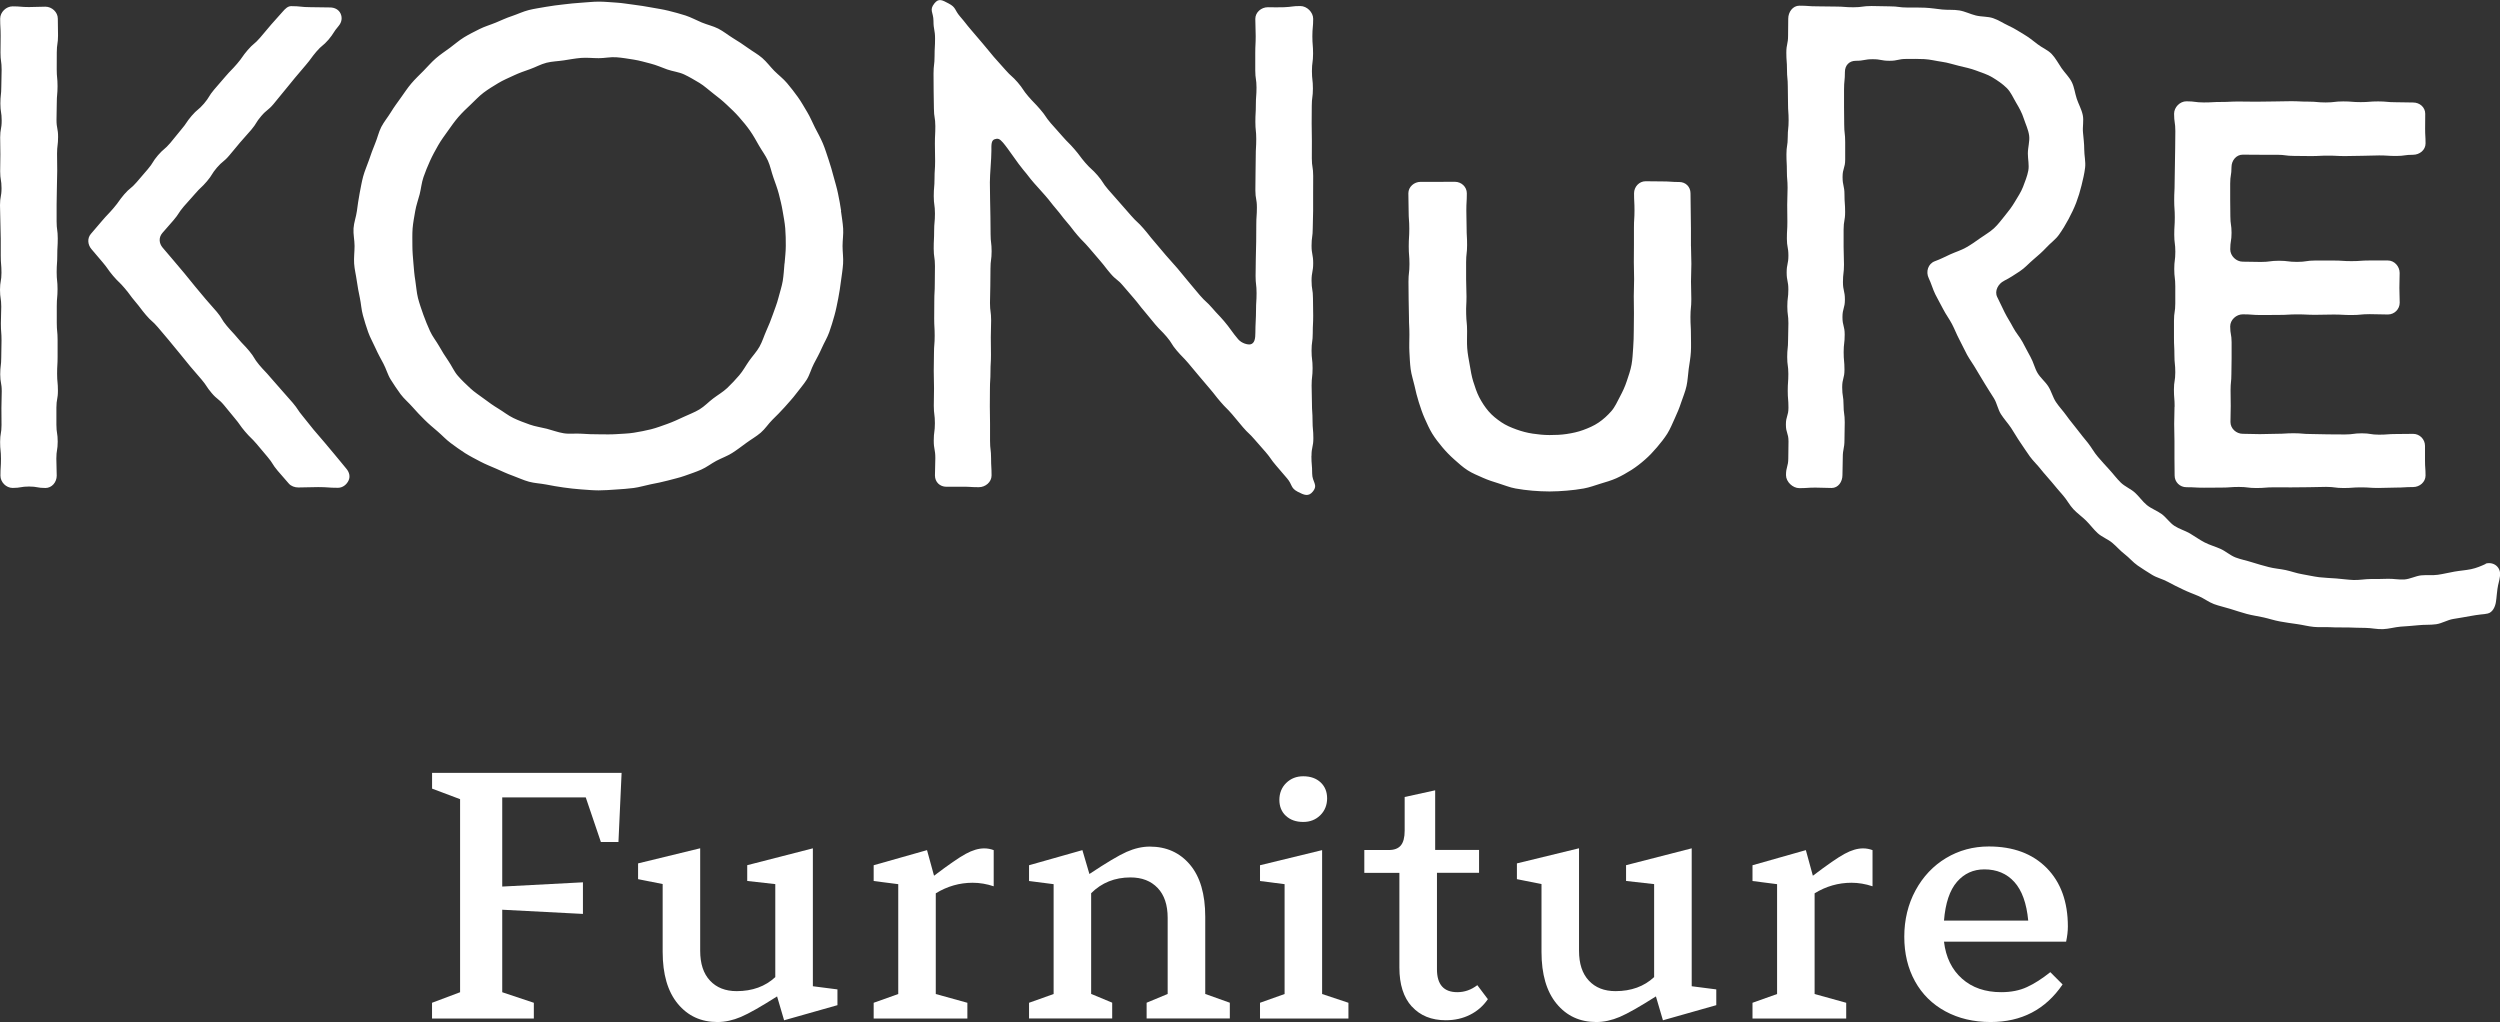 <?xml version="1.0" encoding="UTF-8"?><svg id="Layer_2" xmlns="http://www.w3.org/2000/svg" viewBox="0 0 459.7 187.93"><rect x="0" y="0" width="459.7" height="187.93" fill="#333333" stroke="none"/><defs><style>.cls-1{fill:#fff;stroke-width:0px;}</style></defs><g id="logo"><path class="cls-1" d="M61.68,83.75q-1.01-1.2-2.01-2.4c-1-1.19-1.03-1.18-2.03-2.37-1-1.19-.95-1.24-1.95-2.43-1-1.19-.86-1.3-1.86-2.48-1-1.19-1.06-1.15-2.06-2.34-1-1.19-1.05-1.15-2.05-2.34-1-1.19-1.08-1.13-2.08-2.32-1-1.19-.81-1.34-1.81-2.53-1-1.19-1.08-1.12-2.08-2.31-1-1.19-1.06-1.14-2.06-2.33-1-1.18-.8-1.35-1.8-2.53-.99-1.18-1.04-1.14-2.04-2.33-1-1.18-.99-1.19-1.98-2.37-1-1.19-.96-1.22-1.96-2.41q-1-1.19-2-2.37c-1-1.19-1.01-1.17-2.01-2.36-.68-.81-.74-1.87-.05-2.68,1.02-1.19,1.04-1.18,2.07-2.37,1.02-1.19.86-1.33,1.89-2.53,1.02-1.19,1.07-1.15,2.08-2.34,1.02-1.19,1.15-1.08,2.16-2.27,1.01-1.18.83-1.34,1.84-2.52,1.02-1.19,1.23-1.01,2.24-2.2,1.02-1.19.99-1.21,2-2.4,1.02-1.19,1.05-1.16,2.07-2.35,1.01-1.19.82-1.35,1.84-2.53,1.01-1.18,1.23-1,2.24-2.19,1.02-1.19.96-1.23,1.98-2.42,1.01-1.18.96-1.22,1.97-2.41,1.01-1.18,1-1.19,2.01-2.37,1.01-1.18.92-1.26,1.93-2.45,1.01-1.19,1.21-1.02,2.23-2.2,1.01-1.19.84-1.33,1.86-2.52.6-.7.7-1.55.37-2.27-.33-.72-1.05-1.14-1.97-1.14-1.78,0-1.78-.05-3.56-.05s-1.78-.19-3.56-.19c-.63,0-1.11.5-1.53.98-1.04,1.22-1.09,1.17-2.13,2.39-1.04,1.22-1.02,1.23-2.07,2.45-1.04,1.21-1.23,1.04-2.27,2.26-1.04,1.21-.91,1.31-1.95,2.52-1.03,1.2-1.11,1.14-2.14,2.34-1.04,1.21-1.05,1.2-2.08,2.41-1.03,1.21-.84,1.38-1.87,2.58-1.04,1.21-1.24,1.04-2.27,2.25-1.03,1.21-.89,1.33-1.92,2.53-1.03,1.21-.98,1.25-2.01,2.46-1.03,1.21-1.22,1.05-2.26,2.26-1.03,1.2-.84,1.36-1.87,2.56q-1.03,1.2-2.06,2.4c-1.03,1.2-1.24,1.02-2.27,2.22-1.03,1.21-.92,1.3-1.95,2.51-1.03,1.21-1.1,1.15-2.13,2.36q-1.03,1.2-2.06,2.41c-.69.81-.58,1.98.11,2.79q1.02,1.2,2.04,2.4c1.02,1.2.91,1.29,1.93,2.5,1.02,1.2,1.14,1.1,2.15,2.3,1.02,1.2.93,1.27,1.95,2.47,1.01,1.19.94,1.25,1.95,2.44,1.01,1.2,1.18,1.06,2.19,2.25q1.01,1.19,2.02,2.39c1.01,1.2.98,1.23,1.99,2.42,1.01,1.19.96,1.23,1.97,2.42,1.01,1.19,1.03,1.17,2.04,2.37,1.01,1.19.87,1.32,1.88,2.51,1.01,1.19,1.23,1,2.24,2.19,1.01,1.19.97,1.22,1.98,2.41,1.01,1.19.9,1.28,1.91,2.47,1.01,1.19,1.12,1.1,2.14,2.29,1.01,1.19,1,1.2,2.01,2.39,1.01,1.19.84,1.34,1.85,2.53,1.01,1.19,1.04,1.17,2.05,2.36.41.48,1.11.72,1.75.72,1.82,0,1.82-.07,3.64-.07s1.82.13,3.64.13c.92,0,1.63-.63,1.96-1.34s.17-1.5-.43-2.2c-1.01-1.2-.98-1.22-1.99-2.41ZM10.39,22.06c0-1.55.05-1.55.05-3.11s.14-1.56.14-3.11-.15-1.55-.15-3.11.01-1.55.01-3.1.23-1.55.23-3.1-.04-1.55-.04-3.1c0-1.2-1.09-2.2-2.29-2.2-1.5,0-1.5.07-3.01.07s-1.5-.13-3.01-.13C1.14,1.17.03,2.23.03,3.43c0,1.56.09,1.56.09,3.13s-.03,1.56-.03,3.13.21,1.56.21,3.12-.06,1.56-.06,3.12-.17,1.56-.17,3.12.24,1.56.24,3.12S.03,23.71.03,25.27s.04,1.56.04,3.12-.04,1.55-.04,3.11.25,1.55.25,3.11-.28,1.56-.28,3.11.07,1.56.07,3.11.07,1.56.07,3.11,0,1.56,0,3.11.13,1.56.13,3.11S0,51.72,0,53.28s.23,1.55.23,3.11-.07,1.56-.07,3.11.12,1.56.12,3.11-.05,1.55-.05,3.11-.19,1.55-.19,3.11.28,1.55.28,3.11-.06,1.56-.06,3.11.02,1.55.02,3.11-.26,1.55-.26,3.1.16,1.55.16,3.1-.1,1.55-.1,3.1c0,1.2,1.05,2.26,2.25,2.26,1.5,0,1.5-.26,3.01-.26s1.5.27,3.01.27c1.2,0,2.08-1.07,2.08-2.27,0-1.56-.07-1.56-.07-3.13s.25-1.56.25-3.13-.24-1.56-.24-3.12,0-1.56,0-3.12.28-1.56.28-3.12-.15-1.56-.15-3.12.09-1.56.09-3.11,0-1.56,0-3.12-.15-1.55-.15-3.11,0-1.55,0-3.11.14-1.56.14-3.11-.16-1.56-.16-3.11.11-1.56.11-3.11.09-1.56.09-3.11-.21-1.56-.21-3.11,0-1.56,0-3.11.05-1.55.05-3.11.06-1.56.06-3.11-.03-1.56-.03-3.11.19-1.55.19-3.11-.29-1.55-.29-3.11ZM399.85,74.78c0,1.58-.06,1.58-.06,3.17s.05,1.58.05,3.17,0,1.58,0,3.16.03,1.58.03,3.16c0,1.2.96,2.15,2.17,2.15,1.61,0,1.61.09,3.22.09s1.61-.02,3.22-.02,1.61-.12,3.21-.12,1.6.2,3.21.2,1.61-.13,3.21-.13,1.6.01,3.21.01,1.6-.03,3.2-.03,1.6-.06,3.21-.06,1.6.21,3.2.21,1.6-.12,3.2-.12,1.6.11,3.2.11,1.6-.07,3.2-.07,1.6-.1,3.2-.1c1.2,0,2.28-.92,2.28-2.12,0-1.37-.1-1.37-.1-2.73s0-1.37,0-2.73c0-1.2-.97-2.2-2.18-2.2-1.57,0-1.57.03-3.14.03s-1.57.12-3.14.12-1.57-.25-3.14-.25-1.57.21-3.13.21-1.57-.02-3.14-.02-1.57-.06-3.13-.06-1.56-.14-3.13-.14-1.57.1-3.13.1-1.56.06-3.12.06-1.56-.06-3.12-.06c-1.2,0-2.27-.96-2.27-2.17,0-1.47.05-1.47.05-2.94s-.03-1.47-.03-2.94.15-1.46.15-2.93.04-1.46.04-2.92,0-1.46,0-2.93-.26-1.46-.26-2.92c0-1.2,1.11-2.22,2.32-2.22,1.67,0,1.67.13,3.34.13s1.67-.02,3.34-.02,1.67-.1,3.34-.1,1.67.08,3.33.08,1.67-.05,3.34-.05,1.67.09,3.33.09,1.66-.16,3.33-.16,1.67.06,3.33.06c1.2,0,2.17-.97,2.17-2.17,0-1.37-.06-1.37-.06-2.73s.05-1.37.05-2.74c0-1.2-.96-2.29-2.17-2.29-1.67,0-1.67,0-3.34,0s-1.67.12-3.34.12-1.67-.11-3.34-.11-1.67,0-3.33,0-1.67.25-3.34.25-1.67-.21-3.33-.21-1.66.22-3.33.22-1.67-.05-3.33-.05c-1.2,0-2.3-1.06-2.3-2.27,0-1.51.24-1.51.24-3.03s-.22-1.51-.22-3.03-.03-1.51-.03-3.02,0-1.51,0-3.02.24-1.51.24-3.02c0-1.2.86-2.29,2.07-2.29,1.57,0,1.57.02,3.14.02s1.57,0,3.14,0,1.57.21,3.14.21,1.57.03,3.13.03,1.57-.08,3.14-.08,1.57.08,3.13.08,1.56-.05,3.13-.05,1.57-.07,3.13-.07,1.56.1,3.12.1,1.56-.22,3.12-.22c1.2,0,2.29-.88,2.29-2.08,0-1.37-.08-1.37-.08-2.73s.02-1.37.02-2.73c0-1.2-1.02-2.07-2.22-2.07-1.61,0-1.61-.05-3.22-.05s-1.61-.15-3.22-.15-1.61.13-3.21.13-1.6-.13-3.21-.13-1.61.19-3.21.19-1.6-.15-3.21-.15-1.6-.08-3.2-.08-1.6.05-3.21.05-1.6.04-3.2.04-1.6-.03-3.2-.03-1.6.08-3.2.08-1.6.09-3.2.09-1.6-.21-3.2-.21c-1.2,0-2.27,1.09-2.27,2.29,0,1.59.23,1.59.23,3.18s-.03,1.59-.03,3.18-.05,1.59-.05,3.18-.05,1.58-.05,3.17-.08,1.59-.08,3.17.11,1.59.11,3.17-.1,1.58-.1,3.17.2,1.59.2,3.17-.2,1.58-.2,3.16.19,1.58.19,3.16,0,1.58,0,3.17-.24,1.58-.24,3.17,0,1.58,0,3.17.08,1.58.08,3.17.16,1.58.16,3.17-.25,1.58-.25,3.16.13,1.58.13,3.16ZM310.93,45.28q0-1.62,0-3.25c0-1.62-.04-1.62-.04-3.24s-.04-1.62-.04-3.25c0-1.18-.88-2.07-2.06-2.07-1.55,0-1.55-.11-3.1-.11s-1.55-.03-3.1-.03c-1.18,0-2.12,1.02-2.12,2.21,0,1.58.08,1.58.08,3.16s-.1,1.58-.1,3.16,0,1.58,0,3.16-.02,1.57-.02,3.15.05,1.58.05,3.15-.06,1.57-.06,3.15.03,1.57.03,3.15-.03,1.58-.03,3.15c0,1.09-.04,2.14-.11,3.14-.08,1.09-.12,2.15-.3,3.13-.19,1.08-.56,2.07-.87,3.02-.34,1.05-.78,1.97-1.25,2.85-.51.96-.93,1.94-1.6,2.7-.7.8-1.49,1.52-2.35,2.1-.85.58-1.83,1-2.84,1.37-.95.35-1.97.57-3.05.73-.99.15-2.03.19-3.13.19s-2.11-.12-3.09-.26c-1.07-.16-2.05-.43-2.99-.77-1-.36-1.94-.76-2.78-1.33-.85-.58-1.67-1.22-2.35-2.02-.65-.76-1.22-1.63-1.72-2.59-.45-.88-.77-1.87-1.1-2.91-.29-.94-.46-1.95-.64-3.03-.17-.98-.38-1.99-.46-3.08-.07-.99-.02-2.03-.02-3.11,0-1.59-.14-1.59-.17-3.18-.04-1.59.06-1.59.06-3.18s-.07-1.59-.07-3.17,0-1.58,0-3.16.18-1.58.18-3.17-.09-1.58-.09-3.17-.05-1.58-.05-3.16.09-1.58.09-3.17c0-1.18-1-2.11-2.19-2.11-1.58,0-1.58.01-3.16.01s-1.58,0-3.16,0c-1.18,0-2.24.92-2.24,2.1,0,1.63.05,1.63.05,3.26s.12,1.63.12,3.26-.1,1.63-.1,3.25.13,1.62.13,3.25-.18,1.62-.18,3.25.03,1.62.03,3.25.06,1.62.06,3.24.08,1.62.08,3.25c0,1.08-.06,2.13,0,3.16.06,1.08.1,2.14.23,3.15.14,1.07.49,2.07.71,3.06.23,1.06.48,2.06.79,3.04.33,1.03.65,2.01,1.07,2.95.44.98.86,1.94,1.39,2.81.56.91,1.21,1.73,1.87,2.52.68.81,1.41,1.56,2.19,2.25.78.69,1.56,1.41,2.45,1.98.87.56,1.85.95,2.83,1.39.94.42,1.93.74,2.95,1.05.98.3,1.96.72,3.02.91,1.01.18,2.05.32,3.13.41,1.02.08,2.07.14,3.15.14s2.14-.07,3.16-.15c1.08-.09,2.13-.22,3.13-.4,1.06-.19,2.05-.57,3.03-.87,1.03-.31,2.04-.6,2.98-1.02.97-.44,1.88-.97,2.76-1.52.89-.57,1.72-1.22,2.5-1.91.79-.69,1.5-1.45,2.19-2.26.67-.79,1.33-1.61,1.9-2.51.54-.87.93-1.85,1.38-2.83.43-.93.84-1.89,1.17-2.92.32-.97.75-1.95.98-3.01.22-1,.26-2.06.4-3.14.14-1.01.34-2.05.4-3.13.06-1.02.01-2.08.01-3.16,0-1.63-.09-1.63-.09-3.26s.16-1.63.16-3.26-.06-1.63-.06-3.25.07-1.62.07-3.25-.07-1.62-.07-3.25ZM241.16,83.8c0-1.61.34-1.61.34-3.23s-.15-1.61-.15-3.22-.11-1.61-.11-3.22-.06-1.61-.06-3.22.18-1.61.18-3.22-.19-1.61-.19-3.22.22-1.6.22-3.21.08-1.6.08-3.21-.04-1.61-.04-3.22-.26-1.61-.26-3.22.3-1.61.3-3.22-.3-1.61-.3-3.21.22-1.61.22-3.22.07-1.61.07-3.21,0-1.61,0-3.21.01-1.61.01-3.21-.25-1.61-.25-3.21.01-1.6.01-3.21-.04-1.6-.04-3.21.02-1.6.02-3.21.21-1.61.21-3.21-.18-1.61-.18-3.21.21-1.6.21-3.21-.13-1.6-.13-3.2.15-1.6.15-3.2c0-1.21-1.15-2.35-2.37-2.35-1.49,0-1.48.16-2.98.22-1.49.05-1.49,0-2.98,0-1.21,0-2.31.93-2.31,2.14,0,1.58.07,1.58.07,3.16s-.08,1.58-.08,3.16,0,1.58,0,3.16.23,1.58.23,3.15-.12,1.58-.12,3.16-.09,1.58-.09,3.15.16,1.57.16,3.15-.09,1.58-.09,3.15-.04,1.57-.04,3.14-.03,1.57-.03,3.14.28,1.57.28,3.15-.11,1.57-.11,3.15-.02,1.58-.02,3.15-.07,1.57-.07,3.15-.04,1.57-.04,3.15.18,1.57.18,3.15-.1,1.57-.1,3.14-.12,2.58-.12,4.15c0,1.02-.11,1.99-.94,2.15-.46.08-1.55-.17-2.22-.94-1.06-1.23-1.53-2.1-2.59-3.33s-1.12-1.18-2.18-2.41c-1.06-1.23-1.2-1.1-2.26-2.33-1.06-1.22-1.02-1.25-2.08-2.48-1.05-1.22-1-1.26-2.05-2.48-1.06-1.22-1.08-1.2-2.14-2.42-1.05-1.22-1.03-1.24-2.08-2.46-1.06-1.22-1-1.27-2.06-2.49-1.05-1.22-1.18-1.1-2.24-2.32-1.05-1.22-1.07-1.21-2.12-2.42-1.05-1.22-1.08-1.2-2.13-2.42-1.05-1.22-.88-1.36-1.93-2.58-1.05-1.21-1.19-1.09-2.24-2.3-1.05-1.22-.96-1.3-2.01-2.51-1.05-1.22-1.14-1.14-2.2-2.36-1.05-1.22-1.08-1.19-2.14-2.41-1.05-1.22-.9-1.35-1.96-2.56-1.05-1.22-1.12-1.16-2.18-2.38-1.05-1.22-.9-1.35-1.95-2.57-1.05-1.22-1.2-1.08-2.26-2.3-1.05-1.22-1.09-1.18-2.14-2.4-1.05-1.22-1-1.26-2.06-2.48-1.05-1.22-1.04-1.23-2.09-2.45-1.05-1.22-.99-1.27-2.05-2.49-1.05-1.22-.7-1.67-2.13-2.41-1.15-.6-1.78-1.01-2.59,0-1.01,1.26-.17,1.62-.17,3.23s.29,1.62.29,3.23-.09,1.61-.09,3.23-.19,1.61-.19,3.22.02,1.61.02,3.22.05,1.61.05,3.22.26,1.61.26,3.22-.08,1.61-.08,3.22.04,1.6.04,3.21-.11,1.6-.11,3.21-.14,1.61-.14,3.22.22,1.61.22,3.22-.15,1.61-.15,3.22-.08,1.61-.08,3.21.23,1.61.23,3.22-.03,1.61-.03,3.21-.09,1.61-.09,3.21-.02,1.61-.02,3.21.09,1.61.09,3.21-.13,1.6-.13,3.21-.04,1.6-.04,3.21.05,1.6.05,3.21-.04,1.61-.04,3.21.2,1.61.2,3.21-.21,1.6-.21,3.21.29,1.6.29,3.2-.07,1.6-.07,3.2c0,1.21.9,2.08,2.11,2.08,1.49,0,1.49-.01,2.98-.01s1.49.09,2.98.09c1.21,0,2.34-.94,2.34-2.15,0-1.59-.09-1.59-.09-3.18s-.19-1.59-.19-3.18,0-1.59,0-3.18-.04-1.59-.04-3.17.02-1.59.02-3.18.1-1.59.1-3.17.09-1.58.09-3.17-.03-1.59-.03-3.17.06-1.58.06-3.16-.21-1.58-.21-3.16.06-1.58.06-3.17.03-1.58.03-3.17.21-1.59.21-3.17-.19-1.58-.19-3.17-.03-1.59-.03-3.17-.06-1.58-.06-3.17-.04-1.58-.04-3.16.28-4.24.28-5.82c0-1.02-.07-1.91.61-2.12.55-.17.86-.15,1.52.62,1.02,1.19,2.72,3.83,3.74,5.02,1.02,1.19.95,1.25,1.98,2.43,1.02,1.19,1.07,1.14,2.08,2.33,1.02,1.18.96,1.23,1.98,2.42,1.01,1.18.94,1.24,1.95,2.41,1.02,1.18.95,1.24,1.96,2.42,1.01,1.18,1.1,1.11,2.11,2.29q1.02,1.18,2.03,2.37c1.01,1.18.95,1.23,1.96,2.41,1.01,1.18,1.23.99,2.24,2.17q1.01,1.18,2.03,2.36c1.01,1.18.95,1.23,1.96,2.41,1.01,1.17.96,1.21,1.97,2.39,1.01,1.18,1.1,1.1,2.11,2.28,1.01,1.18.83,1.34,1.84,2.52,1.01,1.18,1.09,1.12,2.1,2.29,1.01,1.18.98,1.2,1.99,2.38,1.01,1.18,1,1.19,2.01,2.37,1.01,1.18.95,1.23,1.97,2.41,1.01,1.18,1.1,1.1,2.12,2.28,1.01,1.18.98,1.2,1.99,2.38,1.01,1.18,1.13,1.07,2.14,2.25,1.01,1.18,1.03,1.16,2.05,2.34,1.01,1.18.89,1.28,1.91,2.46q1.01,1.18,2.02,2.36c1.01,1.18.6,1.76,1.98,2.47,1.15.59,1.95.95,2.76-.06,1.01-1.26-.13-1.7-.13-3.31s-.14-1.62-.14-3.23ZM154.67,38.8c-.14-1.07-.36-2.12-.57-3.18-.21-1.06-.53-2.08-.81-3.12-.28-1.04-.56-2.07-.91-3.09-.35-1.02-.65-2.05-1.07-3.04-.42-.99-.94-1.93-1.44-2.89-.49-.96-.89-1.97-1.45-2.89-.56-.92-1.08-1.88-1.71-2.75-.63-.87-1.29-1.74-1.99-2.56-.69-.82-1.57-1.48-2.34-2.25-.75-.76-1.4-1.66-2.22-2.37-.81-.7-1.78-1.22-2.66-1.86-.86-.63-1.77-1.21-2.7-1.78-.91-.56-1.76-1.26-2.73-1.76-.95-.48-2.03-.71-3.04-1.13-.98-.41-1.94-.94-2.97-1.28-1.01-.33-2.06-.6-3.12-.87-1.03-.26-2.1-.41-3.18-.61-1.05-.19-2.11-.37-3.2-.5-1.05-.12-2.12-.33-3.22-.39-1.06-.06-2.14-.18-3.24-.18s-2.18.14-3.24.2c-1.1.06-2.17.19-3.23.31-1.09.13-2.16.25-3.21.44-1.08.2-2.16.34-3.19.6-1.06.27-2.05.75-3.06,1.09-1.04.34-2.01.8-2.99,1.21-1.01.42-2.05.71-3,1.19-.97.49-1.95.97-2.86,1.53-.93.57-1.74,1.3-2.6,1.93-.88.64-1.78,1.24-2.59,1.94-.82.71-1.51,1.54-2.27,2.3-.76.77-1.55,1.51-2.24,2.33-.7.82-1.28,1.73-1.91,2.6-.63.88-1.27,1.74-1.83,2.66-.56.92-1.27,1.76-1.77,2.72-.49.96-.71,2.05-1.13,3.04-.42.99-.77,2-1.12,3.02-.35,1.02-.8,2-1.08,3.04-.28,1.04-.45,2.1-.66,3.16-.21,1.06-.34,2.12-.49,3.19-.14,1.07-.55,2.11-.62,3.19-.07,1.08.19,2.16.19,3.24s-.15,2.16-.08,3.23c.07,1.08.35,2.13.49,3.19.14,1.07.36,2.12.57,3.16.22,1.06.27,2.15.56,3.18.29,1.04.6,2.07.96,3.08.36,1.02.91,1.95,1.34,2.93.44.99.95,1.92,1.46,2.86.51.95.78,2.03,1.35,2.94.58.91,1.17,1.82,1.81,2.68.64.86,1.5,1.56,2.2,2.37.7.81,1.45,1.58,2.21,2.34.76.76,1.58,1.44,2.4,2.14.82.7,1.54,1.5,2.41,2.14.86.63,1.73,1.28,2.64,1.85.91.57,1.87,1.06,2.82,1.56.95.5,1.95.89,2.94,1.32.98.43,1.95.9,2.97,1.26,1.01.36,1.99.84,3.03,1.12,1.03.28,2.13.31,3.19.52,1.05.21,2.1.39,3.18.54,1.06.14,2.12.28,3.21.35,1.06.07,2.14.18,3.22.18s2.16-.09,3.22-.16c1.08-.07,2.16-.14,3.22-.28,1.07-.14,2.11-.47,3.15-.68,1.06-.21,2.11-.41,3.14-.69,1.04-.29,2.1-.51,3.1-.87,1.02-.36,2.04-.7,3.02-1.13.99-.43,1.85-1.12,2.79-1.62.95-.5,1.98-.86,2.89-1.43.91-.57,1.76-1.24,2.63-1.87.87-.64,1.82-1.17,2.64-1.87.82-.7,1.41-1.65,2.17-2.4.76-.76,1.53-1.5,2.24-2.31.7-.81,1.45-1.59,2.09-2.45.64-.86,1.37-1.67,1.95-2.58.57-.91.83-2,1.33-2.95.5-.94,1.02-1.88,1.45-2.87.43-.98,1.01-1.91,1.37-2.92.36-1.01.67-2.04.96-3.08.29-1.03.49-2.09.7-3.15.21-1.05.36-2.11.5-3.19.14-1.06.32-2.12.39-3.2.07-1.06-.1-2.14-.1-3.23s.18-2.16.11-3.23c-.07-1.08-.26-2.14-.4-3.21ZM144.25,48.46c-.09,1.07-.15,2.15-.32,3.21-.18,1.06-.54,2.08-.8,3.12-.26,1.04-.67,2.03-1.02,3.04-.35,1.01-.75,2-1.19,2.97-.44.98-.74,2.02-1.27,2.96-.53.93-1.28,1.72-1.9,2.6-.62.88-1.12,1.84-1.82,2.65-.7.81-1.43,1.6-2.21,2.34-.78.73-1.72,1.27-2.58,1.92-.85.64-1.59,1.45-2.52,2.01-.91.55-1.93.92-2.91,1.38-.96.45-1.93.9-2.95,1.27-.99.35-2,.74-3.06,1.01-1.02.26-2.08.45-3.16.63-1.04.17-2.12.18-3.21.26-1.05.08-2.12.03-3.22.03s-2.16-.03-3.21-.11c-1.1-.08-2.2.09-3.24-.08-1.08-.17-2.1-.57-3.11-.83-1.06-.27-2.14-.41-3.14-.77-1.03-.37-2.05-.74-3-1.2-.98-.47-1.83-1.16-2.74-1.71-.93-.56-1.8-1.18-2.65-1.82-.86-.65-1.79-1.23-2.56-1.96-.79-.74-1.58-1.48-2.28-2.29-.7-.81-1.13-1.85-1.74-2.73-.62-.88-1.17-1.79-1.7-2.72-.53-.93-1.23-1.78-1.67-2.76-.44-.98-.86-1.98-1.22-2.99-.35-1.01-.72-2.03-.99-3.08-.26-1.04-.32-2.13-.49-3.19-.18-1.06-.26-2.13-.35-3.2-.09-1.07-.19-2.14-.19-3.21s-.04-2.15.04-3.22c.09-1.07.3-2.12.48-3.18.18-1.06.55-2.07.82-3.1.26-1.04.35-2.13.7-3.14.35-1.01.76-2.01,1.2-2.98.44-.98.96-1.92,1.49-2.85.53-.93,1.17-1.79,1.79-2.66.62-.87,1.23-1.75,1.93-2.56.7-.8,1.47-1.55,2.26-2.28.78-.73,1.5-1.53,2.37-2.19.85-.64,1.77-1.2,2.7-1.76.91-.55,1.9-.96,2.88-1.42.95-.45,1.96-.8,2.99-1.16.99-.35,1.95-.9,3.01-1.17,1.02-.26,2.11-.27,3.19-.44,1.04-.16,2.09-.36,3.19-.45,1.05-.08,2.12.05,3.22.05s2.18-.25,3.23-.17c1.1.08,2.16.27,3.2.43,1.08.17,2.11.48,3.13.74,1.06.27,2.03.71,3.03,1.07,1.03.36,2.14.47,3.1.91.98.46,1.91,1.02,2.82,1.56.93.56,1.71,1.32,2.56,1.96.86.65,1.69,1.32,2.46,2.05.79.74,1.57,1.47,2.27,2.27.71.81,1.4,1.63,2.01,2.5.62.88,1.13,1.82,1.66,2.75.53.93,1.2,1.8,1.64,2.77.44.97.64,2.05,1,3.07.35,1.01.74,2.01,1.01,3.05.26,1.04.53,2.08.7,3.14.18,1.06.39,2.12.48,3.19.09,1.07.1,2.15.1,3.22s-.14,2.15-.22,3.22Z"/><path class="cls-1" d="M457.06,103.7c-.8.37-1.68.75-2.68.96-1.02.21-2.06.27-3.06.45-1.02.18-2.02.43-3.04.58-1.02.15-2.08,0-3.1.11-1.02.12-2.01.67-3.04.75-1.02.08-2.07-.16-3.11-.12-1.02.04-2.05.04-3.09.04s-2.13.22-3.17.18c-1.07-.04-2.12-.2-3.16-.28-1.06-.08-2.12-.11-3.15-.23-1.06-.13-2.09-.38-3.12-.55-1.05-.17-2.05-.55-3.07-.77-1.04-.22-2.1-.28-3.11-.55-1.03-.27-2.04-.55-3.04-.87-1.01-.33-2.07-.52-3.04-.89-.99-.38-1.81-1.15-2.77-1.58-.96-.43-2-.71-2.93-1.19-.94-.48-1.79-1.12-2.7-1.65-.91-.53-1.98-.82-2.86-1.4-.88-.58-1.49-1.55-2.34-2.17-.85-.62-1.9-.98-2.72-1.65-.81-.66-1.41-1.58-2.2-2.29-.78-.7-1.84-1.11-2.6-1.85-.75-.73-1.38-1.6-2.1-2.38-.72-.76-1.41-1.56-2.11-2.36-.69-.79-1.18-1.75-1.85-2.58-.66-.81-1.33-1.62-1.97-2.47-.63-.84-1.33-1.63-1.94-2.5-.6-.85-1.35-1.62-1.94-2.51-.58-.87-.83-1.96-1.4-2.86-.56-.89-1.45-1.58-1.99-2.49-.53-.9-.75-1.99-1.28-2.92-.51-.91-.98-1.85-1.49-2.79-.5-.92-1.24-1.72-1.72-2.66-.48-.93-1.08-1.81-1.55-2.76-.46-.94-.92-1.89-1.38-2.85-.53-1.11.19-2.43,1.3-2.98,1-.5,1.93-1.12,2.84-1.72.94-.61,1.67-1.46,2.5-2.16.85-.72,1.67-1.43,2.41-2.23.75-.82,1.7-1.47,2.33-2.37.64-.9,1.22-1.87,1.74-2.84.52-.97,1.01-1.98,1.41-3.02.39-1.03.72-2.1.98-3.18.26-1.07.53-2.16.66-3.27.13-1.09-.16-2.22-.16-3.33s-.14-2.12-.23-3.14c-.1-1.08.17-2.18-.04-3.19-.22-1.06-.77-2.01-1.1-2.99-.34-1.02-.45-2.13-.91-3.06-.47-.95-1.28-1.71-1.88-2.57-.6-.87-1.09-1.84-1.82-2.61-.72-.76-1.78-1.16-2.62-1.82-.81-.64-1.62-1.28-2.55-1.83-.89-.53-1.76-1.1-2.75-1.55-.94-.43-1.83-1.05-2.87-1.4-.98-.33-2.11-.23-3.16-.49-1-.24-1.97-.75-3.04-.93-1.02-.17-2.09-.06-3.17-.17-1.03-.11-2.07-.28-3.15-.33-1.03-.05-2.09-.03-3.17-.03-1.66,0-1.66-.22-3.33-.22s-1.66-.06-3.33-.06-1.66.23-3.32.23-1.66-.13-3.31-.13-1.66-.04-3.32-.04-1.66-.12-3.31-.12c-1.22,0-2.05,1.17-2.05,2.39,0,1.56-.03,1.56-.03,3.12s-.32,1.56-.32,3.12.12,1.56.12,3.12.15,1.56.15,3.11.04,1.56.04,3.12.11,1.56.11,3.11-.16,1.55-.16,3.11-.24,1.56-.24,3.11.08,1.55.08,3.1.13,1.55.13,3.1-.07,1.56-.07,3.11.03,1.55.03,3.11-.09,1.56-.09,3.11.28,1.55.28,3.11-.32,1.56-.32,3.11.31,1.55.31,3.11-.19,1.55-.19,3.11.2,1.55.2,3.11-.06,1.55-.06,3.11-.16,1.55-.16,3.1.21,1.55.21,3.1-.11,1.55-.11,3.1.13,1.55.13,3.11-.47,1.55-.47,3.11.48,1.55.48,3.1-.04,1.55-.04,3.1-.42,1.55-.42,3.1c0,1.22,1.23,2.39,2.45,2.39,1.48,0,1.48-.1,2.97-.1s1.48.07,2.97.07c1.22,0,1.99-1.14,1.99-2.36,0-1.62.06-1.62.06-3.24s.31-1.62.31-3.24.05-1.62.05-3.23-.22-1.61-.22-3.22-.25-1.61-.25-3.23.42-1.61.42-3.23-.15-1.61-.15-3.22.19-1.61.19-3.23-.41-1.61-.41-3.22.45-1.61.45-3.22-.36-1.61-.36-3.22.19-1.61.19-3.22-.07-1.61-.07-3.22,0-1.61,0-3.22.28-1.61.28-3.22-.12-1.61-.12-3.22-.35-1.61-.35-3.22.48-1.61.48-3.22,0-1.61,0-3.22-.18-1.61-.18-3.22-.03-1.61-.03-3.21,0-1.61,0-3.22.16-1.61.16-3.22c0-1.22.79-2.06,2.01-2.06,1.55,0,1.55-.29,3.1-.29s1.55.29,3.1.29,1.55-.34,3.1-.34c1.13,0,2.23-.03,3.27.03,1.13.06,2.2.35,3.23.49,1.13.15,2.16.52,3.16.75,1.11.26,2.16.49,3.12.85,1.06.4,2.12.72,3.01,1.26.96.58,1.89,1.21,2.64,1.95.78.76,1.2,1.82,1.76,2.75.54.91,1.06,1.84,1.4,2.91.32.99.83,2,.98,3.13.13,1.02-.24,2.14-.24,3.28,0,1.05.27,2.12.08,3.14-.19,1.02-.6,2.01-.97,2.99-.37.96-.96,1.83-1.5,2.74-.52.88-1.13,1.7-1.81,2.52-.65.78-1.25,1.64-2.04,2.36-.75.68-1.66,1.2-2.54,1.82-.82.59-1.67,1.19-2.6,1.71-.88.5-1.88.8-2.86,1.24-.93.42-1.84.91-2.85,1.27-1.26.45-1.72,1.94-1.13,3.14.46.95.73,1.99,1.19,2.93.47.95,1.01,1.86,1.48,2.79.48.94,1.12,1.78,1.6,2.7.49.94.86,1.93,1.35,2.84.5.93.92,1.89,1.42,2.8.51.93,1.15,1.77,1.66,2.67.52.92,1.1,1.79,1.62,2.69.53.91,1.13,1.77,1.67,2.66.55.9.72,2.03,1.28,2.91.57.89,1.29,1.67,1.87,2.53.58.88,1.09,1.8,1.68,2.65.6.87,1.16,1.76,1.77,2.6.62.85,1.41,1.57,2.04,2.39.65.83,1.38,1.58,2.04,2.39.67.81,1.34,1.61,2.03,2.39.7.79,1.18,1.77,1.89,2.52.72.77,1.6,1.38,2.34,2.11.75.74,1.37,1.61,2.14,2.31.78.71,1.84,1.08,2.64,1.74.81.67,1.49,1.49,2.32,2.12.84.64,1.52,1.49,2.38,2.08.86.59,1.76,1.16,2.65,1.71.89.55,1.97.78,2.89,1.29.91.51,1.85.95,2.8,1.41.94.46,1.92.81,2.89,1.22.96.41,1.81,1.09,2.8,1.46.97.36,2.01.57,3.02.89.99.31,1.98.64,3.01.92,1,.27,2.04.41,3.08.64,1.01.22,2.01.57,3.05.75,1.02.18,2.05.34,3.11.48,1.03.14,2.05.42,3.11.52,1.03.1,2.09,0,3.15.06,1.03.07,2.08.01,3.15.04,1.04.03,2.08.08,3.15.08s2.17.28,3.26.23c1.08-.04,2.15-.37,3.24-.46,1.07-.08,2.16-.14,3.25-.26,1.07-.12,2.18-.03,3.27-.18,1.07-.15,2.07-.79,3.15-.97,1.06-.18,2.13-.34,3.21-.55.62-.12,1.25-.2,1.88-.28.42-.03.84-.08,1.25-.17.89-.2,1.37-1.21,1.51-2.11.18-1.2.11-1.21.28-2.4.18-1.2.3-1.18.47-2.38.23-1.56-1.08-2.69-2.61-2.3Z"/><path class="cls-1" d="M79.45,145.01v-2.9h34.85l-.58,12.72h-3.23l-2.78-8.2h-15.36v16.39l14.84-.78v5.81l-14.84-.77v15.17l5.81,1.94v2.9h-18.72v-2.9l5.16-1.94v-35.5l-5.16-1.94Z"/><path class="cls-1" d="M124.63,184.57c-1.85-2.24-2.78-5.42-2.78-9.55v-12.46l-4.52-.9v-2.9l11.42-2.78v18.85c0,2.37.6,4.2,1.81,5.49,1.2,1.29,2.84,1.93,4.9,1.93,2.88,0,5.25-.86,7.1-2.58v-17.1l-5.16-.58v-2.9l12.07-3.1v25.36l4.52.58v2.9l-9.81,2.78-1.29-4.39c-2.97,1.89-5.19,3.15-6.65,3.77-1.46.62-2.9.94-4.32.94-3.01,0-5.44-1.12-7.29-3.36Z"/><path class="cls-1" d="M160.65,187.29v-2.9l4.52-1.61v-20.2l-4.52-.58v-2.9l9.81-2.78,1.29,4.71c2.67-2.02,4.61-3.37,5.84-4.03,1.23-.67,2.36-1,3.39-1,.6,0,1.18.11,1.74.32v6.65c-1.29-.43-2.58-.65-3.87-.65-2.41,0-4.67.65-6.78,1.94v18.52l5.81,1.61v2.9h-17.23Z"/><path class="cls-1" d="M189.22,187.29v-2.9l4.52-1.61v-20.2l-4.52-.58v-2.9l9.81-2.78,1.29,4.39c3.1-2.06,5.38-3.42,6.84-4.07,1.46-.64,2.88-.97,4.26-.97,3.06,0,5.52,1.11,7.39,3.32,1.87,2.22,2.81,5.41,2.81,9.58v14.2l4.52,1.61v2.9h-15.3v-2.9l3.87-1.61v-14c0-2.37-.61-4.2-1.84-5.49-1.23-1.29-2.89-1.94-5-1.94-2.88,0-5.29.97-7.23,2.9v18.52l3.87,1.61v2.9h-15.3Z"/><path class="cls-1" d="M247.96,187.29h-16.27v-2.9l4.52-1.61v-20.2l-4.52-.58v-2.9l11.42-2.78v26.46l4.84,1.61v2.9ZM236.44,150.01c-.8-.75-1.19-1.73-1.19-2.94s.42-2.28,1.26-3.1,1.88-1.23,3.13-1.23c1.33,0,2.4.38,3.2,1.13.8.75,1.19,1.73,1.19,2.94s-.42,2.28-1.26,3.1-1.88,1.23-3.13,1.23c-1.33,0-2.4-.38-3.19-1.13Z"/><path class="cls-1" d="M259.61,185.09c-1.53-1.68-2.29-4.07-2.29-7.17v-17.42h-6.45v-4.2h4.52c.99,0,1.72-.28,2.19-.84.47-.56.71-1.46.71-2.71v-6.2l5.61-1.23v10.97h8.07v4.2h-7.74v17.75c0,2.8,1.25,4.2,3.74,4.2,1.33,0,2.56-.43,3.68-1.29l1.94,2.58c-.86,1.25-1.96,2.21-3.29,2.87-1.33.67-2.82,1-4.45,1-2.63,0-4.7-.84-6.23-2.52Z"/><path class="cls-1" d="M286.23,184.57c-1.85-2.24-2.78-5.42-2.78-9.55v-12.46l-4.52-.9v-2.9l11.42-2.78v18.85c0,2.37.6,4.2,1.81,5.49,1.2,1.29,2.84,1.93,4.9,1.93,2.88,0,5.25-.86,7.1-2.58v-17.1l-5.16-.58v-2.9l12.07-3.1v25.36l4.52.58v2.9l-9.81,2.78-1.29-4.39c-2.97,1.89-5.19,3.15-6.65,3.77-1.46.62-2.9.94-4.32.94-3.01,0-5.44-1.12-7.29-3.36Z"/><path class="cls-1" d="M322.25,187.29v-2.9l4.52-1.61v-20.2l-4.52-.58v-2.9l9.81-2.78,1.29,4.71c2.67-2.02,4.61-3.37,5.84-4.03,1.23-.67,2.36-1,3.39-1,.6,0,1.18.11,1.74.32v6.65c-1.29-.43-2.58-.65-3.87-.65-2.41,0-4.67.65-6.78,1.94v18.52l5.81,1.61v2.9h-17.23Z"/><path class="cls-1" d="M379.92,173.15h-22.46c.34,2.88,1.45,5.15,3.32,6.81,1.87,1.66,4.27,2.48,7.2,2.48,1.81,0,3.39-.31,4.74-.94,1.36-.62,2.79-1.54,4.29-2.74l2.26,2.26c-3.14,4.61-7.55,6.91-13.23,6.91-3.14,0-5.92-.66-8.33-1.97-2.41-1.31-4.27-3.15-5.58-5.52-1.31-2.37-1.97-5.1-1.97-8.2s.69-5.98,2.07-8.52c1.38-2.54,3.25-4.52,5.61-5.94,2.37-1.42,4.99-2.13,7.87-2.13,4.47,0,8.01,1.31,10.62,3.94,2.6,2.63,3.91,6.22,3.91,10.78,0,.86-.11,1.78-.32,2.78ZM372.95,169.28c-.3-3.18-1.15-5.55-2.55-7.1-1.4-1.55-3.24-2.32-5.52-2.32-2.02,0-3.7.76-5.03,2.29-1.33,1.53-2.13,3.91-2.39,7.13h15.49Z"/></g></svg>